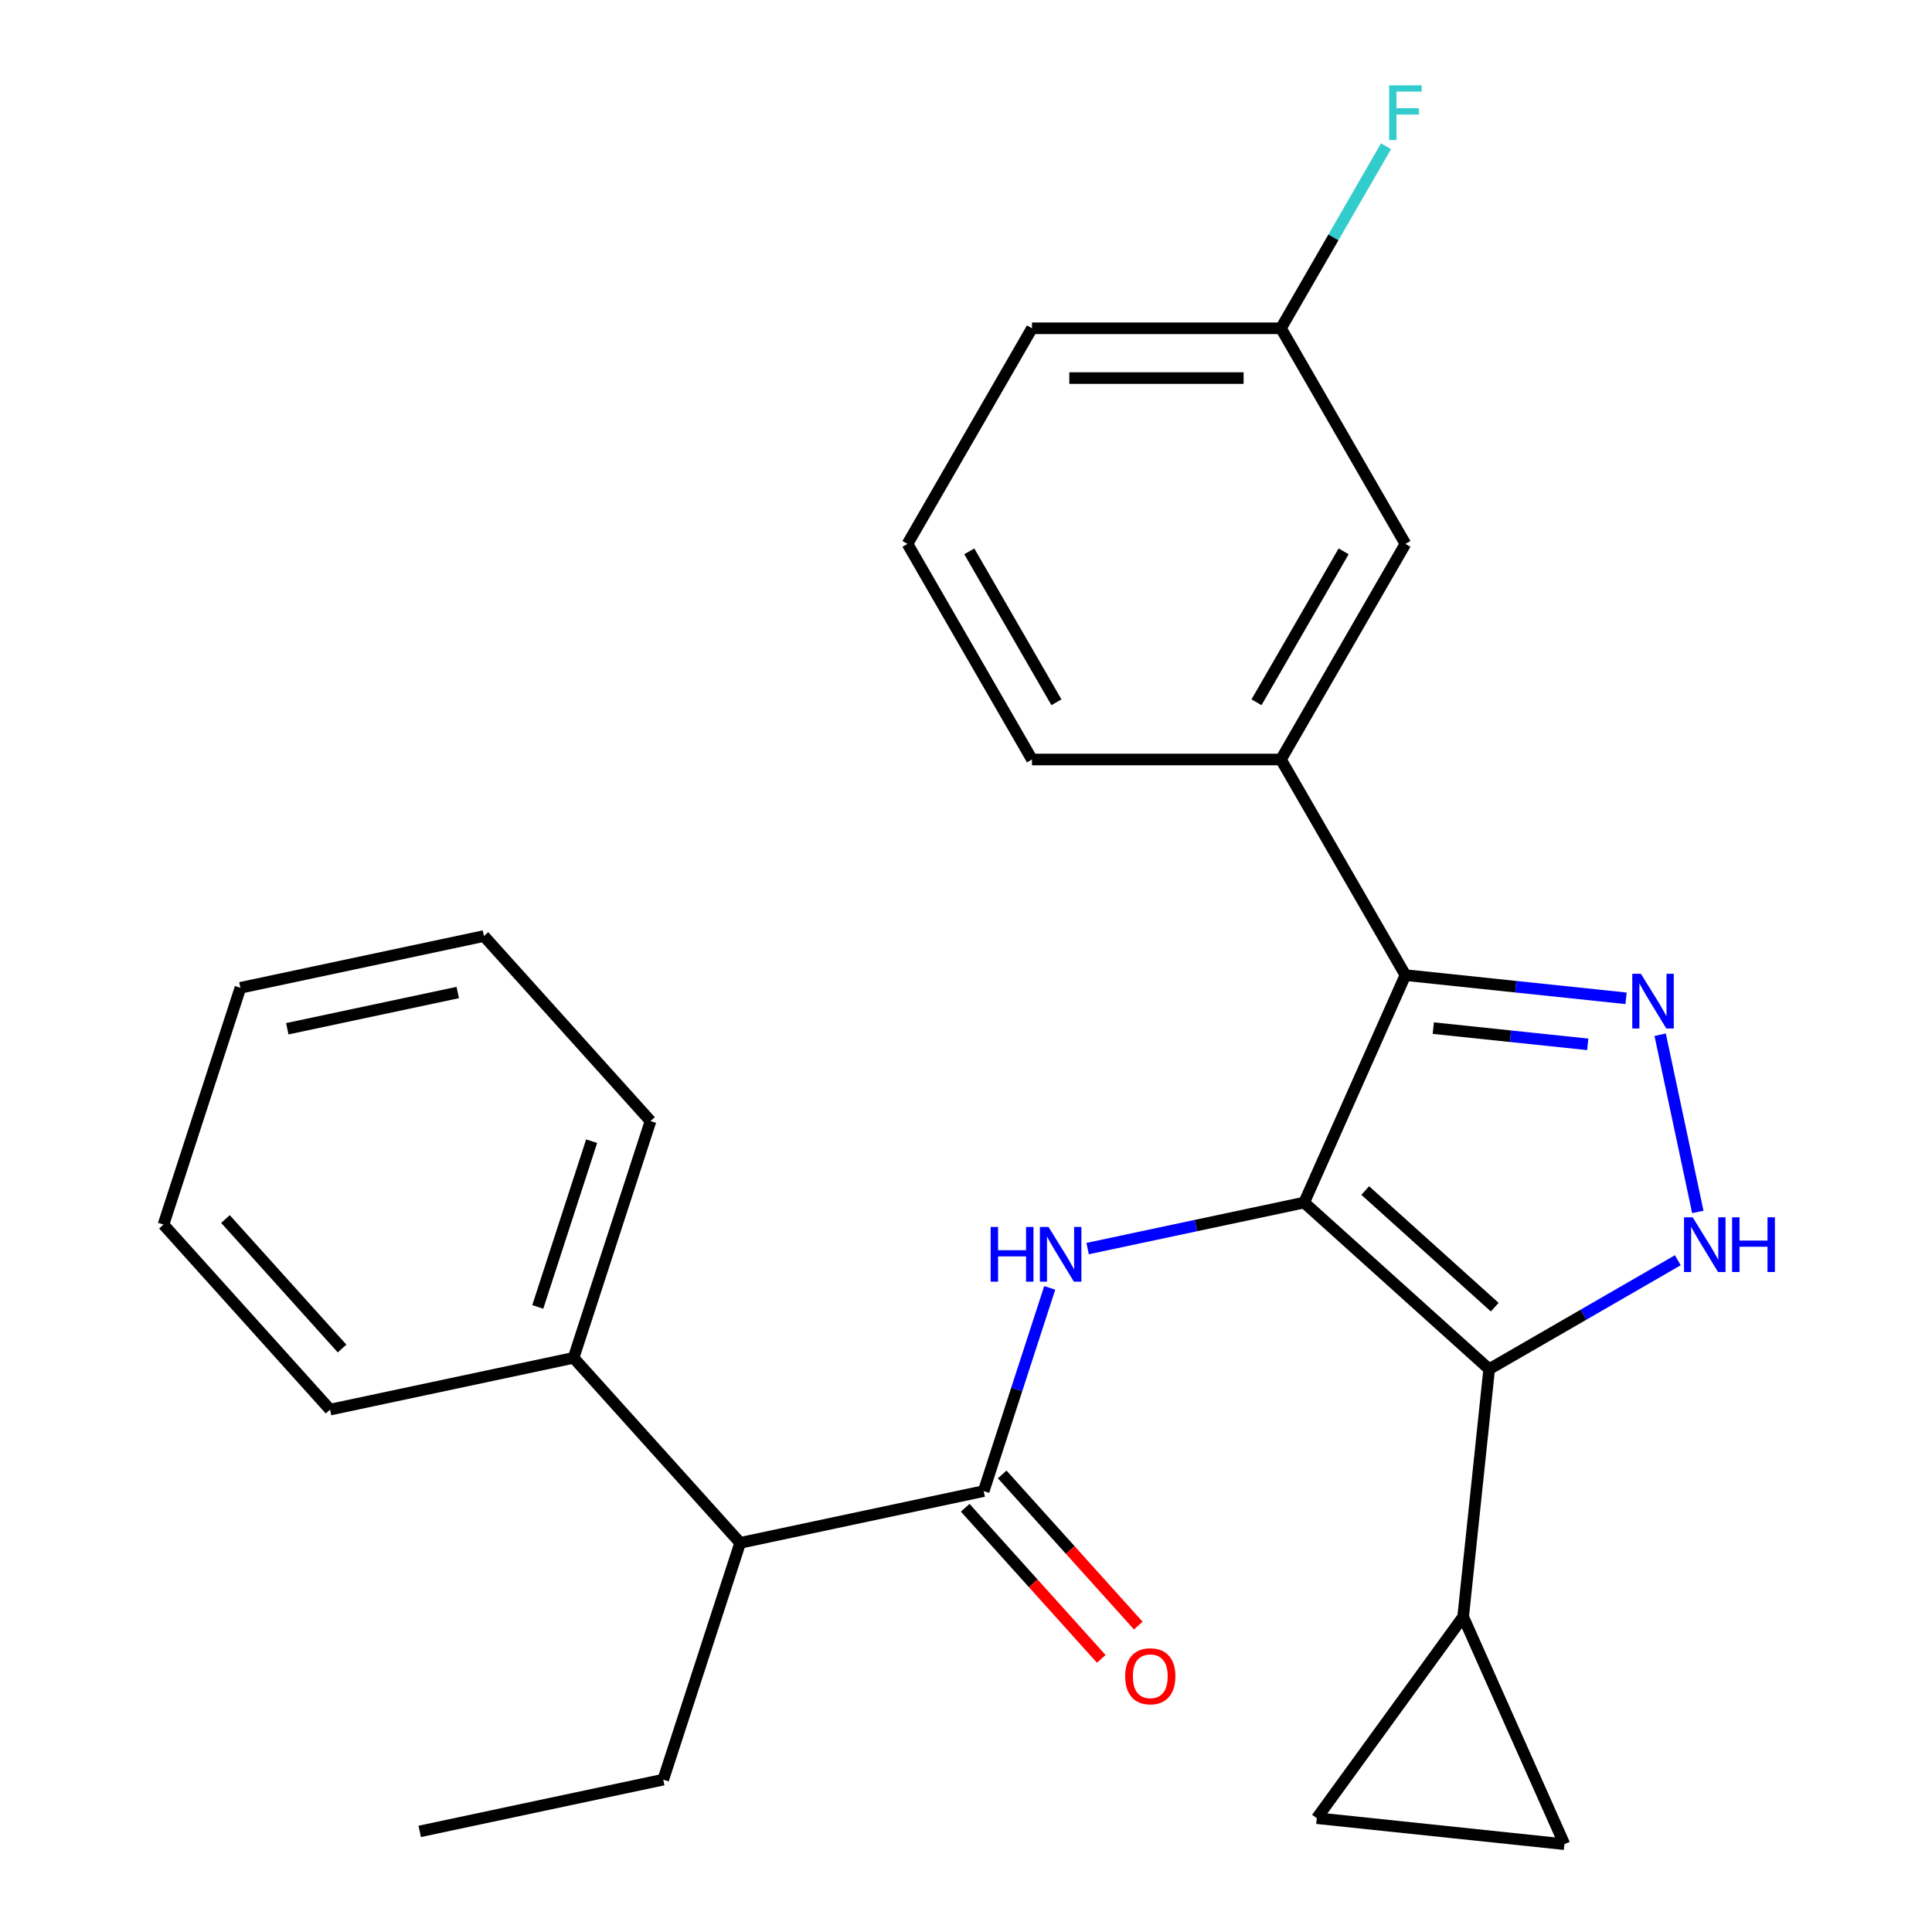 <?xml version='1.0' encoding='iso-8859-1'?>
<svg version='1.1' baseProfile='full'
              xmlns='http://www.w3.org/2000/svg'
                      xmlns:rdkit='http://www.rdkit.org/xml'
                      xmlns:xlink='http://www.w3.org/1999/xlink'
                  xml:space='preserve'
width='1000px' height='1000px' viewBox='0 0 1000 1000'>
<!-- END OF HEADER -->
<rect style='opacity:1.0;fill:#FFFFFF;stroke:none' width='1000' height='1000' x='0' y='0'> </rect>
<path class='bond-0' d='M 675.029,622.441 L 770.793,708.667' style='fill:none;fill-rule:evenodd;stroke:#000000;stroke-width:6px;stroke-linecap:butt;stroke-linejoin:miter;stroke-opacity:1' />
<path class='bond-0' d='M 706.639,616.222 L 773.673,676.58' style='fill:none;fill-rule:evenodd;stroke:#000000;stroke-width:6px;stroke-linecap:butt;stroke-linejoin:miter;stroke-opacity:1' />
<path class='bond-1' d='M 675.029,622.441 L 727.442,504.719' style='fill:none;fill-rule:evenodd;stroke:#000000;stroke-width:6px;stroke-linecap:butt;stroke-linejoin:miter;stroke-opacity:1' />
<path class='bond-4' d='M 675.029,622.441 L 618.986,634.353' style='fill:none;fill-rule:evenodd;stroke:#000000;stroke-width:6px;stroke-linecap:butt;stroke-linejoin:miter;stroke-opacity:1' />
<path class='bond-4' d='M 618.986,634.353 L 562.944,646.265' style='fill:none;fill-rule:evenodd;stroke:#0000FF;stroke-width:6px;stroke-linecap:butt;stroke-linejoin:miter;stroke-opacity:1' />
<path class='bond-3' d='M 770.793,708.667 L 819.611,680.481' style='fill:none;fill-rule:evenodd;stroke:#000000;stroke-width:6px;stroke-linecap:butt;stroke-linejoin:miter;stroke-opacity:1' />
<path class='bond-3' d='M 819.611,680.481 L 868.429,652.296' style='fill:none;fill-rule:evenodd;stroke:#0000FF;stroke-width:6px;stroke-linecap:butt;stroke-linejoin:miter;stroke-opacity:1' />
<path class='bond-6' d='M 770.793,708.667 L 757.323,836.823' style='fill:none;fill-rule:evenodd;stroke:#000000;stroke-width:6px;stroke-linecap:butt;stroke-linejoin:miter;stroke-opacity:1' />
<path class='bond-2' d='M 727.442,504.719 L 784.54,510.72' style='fill:none;fill-rule:evenodd;stroke:#000000;stroke-width:6px;stroke-linecap:butt;stroke-linejoin:miter;stroke-opacity:1' />
<path class='bond-2' d='M 784.54,510.72 L 841.637,516.721' style='fill:none;fill-rule:evenodd;stroke:#0000FF;stroke-width:6px;stroke-linecap:butt;stroke-linejoin:miter;stroke-opacity:1' />
<path class='bond-2' d='M 741.877,532.15 L 781.846,536.351' style='fill:none;fill-rule:evenodd;stroke:#000000;stroke-width:6px;stroke-linecap:butt;stroke-linejoin:miter;stroke-opacity:1' />
<path class='bond-2' d='M 781.846,536.351 L 821.814,540.552' style='fill:none;fill-rule:evenodd;stroke:#0000FF;stroke-width:6px;stroke-linecap:butt;stroke-linejoin:miter;stroke-opacity:1' />
<path class='bond-7' d='M 727.442,504.719 L 663.011,393.12' style='fill:none;fill-rule:evenodd;stroke:#000000;stroke-width:6px;stroke-linecap:butt;stroke-linejoin:miter;stroke-opacity:1' />
<path class='bond-26' d='M 859.294,535.57 L 878.791,627.298' style='fill:none;fill-rule:evenodd;stroke:#0000FF;stroke-width:6px;stroke-linecap:butt;stroke-linejoin:miter;stroke-opacity:1' />
<path class='bond-5' d='M 543.334,666.614 L 526.248,719.201' style='fill:none;fill-rule:evenodd;stroke:#0000FF;stroke-width:6px;stroke-linecap:butt;stroke-linejoin:miter;stroke-opacity:1' />
<path class='bond-5' d='M 526.248,719.201 L 509.161,771.788' style='fill:none;fill-rule:evenodd;stroke:#000000;stroke-width:6px;stroke-linecap:butt;stroke-linejoin:miter;stroke-opacity:1' />
<path class='bond-10' d='M 509.161,771.788 L 383.114,798.58' style='fill:none;fill-rule:evenodd;stroke:#000000;stroke-width:6px;stroke-linecap:butt;stroke-linejoin:miter;stroke-opacity:1' />
<path class='bond-11' d='M 499.585,780.411 L 534.801,819.522' style='fill:none;fill-rule:evenodd;stroke:#000000;stroke-width:6px;stroke-linecap:butt;stroke-linejoin:miter;stroke-opacity:1' />
<path class='bond-11' d='M 534.801,819.522 L 570.016,858.633' style='fill:none;fill-rule:evenodd;stroke:#FF0000;stroke-width:6px;stroke-linecap:butt;stroke-linejoin:miter;stroke-opacity:1' />
<path class='bond-11' d='M 518.738,763.166 L 553.953,802.277' style='fill:none;fill-rule:evenodd;stroke:#000000;stroke-width:6px;stroke-linecap:butt;stroke-linejoin:miter;stroke-opacity:1' />
<path class='bond-11' d='M 553.953,802.277 L 589.169,841.388' style='fill:none;fill-rule:evenodd;stroke:#FF0000;stroke-width:6px;stroke-linecap:butt;stroke-linejoin:miter;stroke-opacity:1' />
<path class='bond-8' d='M 757.323,836.823 L 809.736,954.545' style='fill:none;fill-rule:evenodd;stroke:#000000;stroke-width:6px;stroke-linecap:butt;stroke-linejoin:miter;stroke-opacity:1' />
<path class='bond-9' d='M 757.323,836.823 L 681.579,941.076' style='fill:none;fill-rule:evenodd;stroke:#000000;stroke-width:6px;stroke-linecap:butt;stroke-linejoin:miter;stroke-opacity:1' />
<path class='bond-12' d='M 663.011,393.12 L 727.442,281.522' style='fill:none;fill-rule:evenodd;stroke:#000000;stroke-width:6px;stroke-linecap:butt;stroke-linejoin:miter;stroke-opacity:1' />
<path class='bond-12' d='M 650.356,363.494 L 695.458,285.375' style='fill:none;fill-rule:evenodd;stroke:#000000;stroke-width:6px;stroke-linecap:butt;stroke-linejoin:miter;stroke-opacity:1' />
<path class='bond-16' d='M 663.011,393.12 L 534.148,393.12' style='fill:none;fill-rule:evenodd;stroke:#000000;stroke-width:6px;stroke-linecap:butt;stroke-linejoin:miter;stroke-opacity:1' />
<path class='bond-27' d='M 809.736,954.545 L 681.579,941.076' style='fill:none;fill-rule:evenodd;stroke:#000000;stroke-width:6px;stroke-linecap:butt;stroke-linejoin:miter;stroke-opacity:1' />
<path class='bond-13' d='M 383.114,798.58 L 296.888,702.817' style='fill:none;fill-rule:evenodd;stroke:#000000;stroke-width:6px;stroke-linecap:butt;stroke-linejoin:miter;stroke-opacity:1' />
<path class='bond-18' d='M 383.114,798.58 L 343.294,921.136' style='fill:none;fill-rule:evenodd;stroke:#000000;stroke-width:6px;stroke-linecap:butt;stroke-linejoin:miter;stroke-opacity:1' />
<path class='bond-14' d='M 727.442,281.522 L 663.011,169.923' style='fill:none;fill-rule:evenodd;stroke:#000000;stroke-width:6px;stroke-linecap:butt;stroke-linejoin:miter;stroke-opacity:1' />
<path class='bond-19' d='M 296.888,702.817 L 336.709,580.261' style='fill:none;fill-rule:evenodd;stroke:#000000;stroke-width:6px;stroke-linecap:butt;stroke-linejoin:miter;stroke-opacity:1' />
<path class='bond-19' d='M 278.35,676.469 L 306.225,590.68' style='fill:none;fill-rule:evenodd;stroke:#000000;stroke-width:6px;stroke-linecap:butt;stroke-linejoin:miter;stroke-opacity:1' />
<path class='bond-20' d='M 296.888,702.817 L 170.842,729.609' style='fill:none;fill-rule:evenodd;stroke:#000000;stroke-width:6px;stroke-linecap:butt;stroke-linejoin:miter;stroke-opacity:1' />
<path class='bond-15' d='M 663.011,169.923 L 690.209,122.815' style='fill:none;fill-rule:evenodd;stroke:#000000;stroke-width:6px;stroke-linecap:butt;stroke-linejoin:miter;stroke-opacity:1' />
<path class='bond-15' d='M 690.209,122.815 L 717.407,75.706' style='fill:none;fill-rule:evenodd;stroke:#33CCCC;stroke-width:6px;stroke-linecap:butt;stroke-linejoin:miter;stroke-opacity:1' />
<path class='bond-21' d='M 663.011,169.923 L 534.148,169.923' style='fill:none;fill-rule:evenodd;stroke:#000000;stroke-width:6px;stroke-linecap:butt;stroke-linejoin:miter;stroke-opacity:1' />
<path class='bond-21' d='M 643.681,195.696 L 553.477,195.696' style='fill:none;fill-rule:evenodd;stroke:#000000;stroke-width:6px;stroke-linecap:butt;stroke-linejoin:miter;stroke-opacity:1' />
<path class='bond-17' d='M 534.148,393.12 L 469.716,281.522' style='fill:none;fill-rule:evenodd;stroke:#000000;stroke-width:6px;stroke-linecap:butt;stroke-linejoin:miter;stroke-opacity:1' />
<path class='bond-17' d='M 546.803,363.494 L 501.701,285.375' style='fill:none;fill-rule:evenodd;stroke:#000000;stroke-width:6px;stroke-linecap:butt;stroke-linejoin:miter;stroke-opacity:1' />
<path class='bond-28' d='M 469.716,281.522 L 534.148,169.923' style='fill:none;fill-rule:evenodd;stroke:#000000;stroke-width:6px;stroke-linecap:butt;stroke-linejoin:miter;stroke-opacity:1' />
<path class='bond-22' d='M 343.294,921.136 L 217.247,947.928' style='fill:none;fill-rule:evenodd;stroke:#000000;stroke-width:6px;stroke-linecap:butt;stroke-linejoin:miter;stroke-opacity:1' />
<path class='bond-23' d='M 336.709,580.261 L 250.483,484.497' style='fill:none;fill-rule:evenodd;stroke:#000000;stroke-width:6px;stroke-linecap:butt;stroke-linejoin:miter;stroke-opacity:1' />
<path class='bond-24' d='M 170.842,729.609 L 84.615,633.845' style='fill:none;fill-rule:evenodd;stroke:#000000;stroke-width:6px;stroke-linecap:butt;stroke-linejoin:miter;stroke-opacity:1' />
<path class='bond-24' d='M 177.06,697.999 L 116.702,630.964' style='fill:none;fill-rule:evenodd;stroke:#000000;stroke-width:6px;stroke-linecap:butt;stroke-linejoin:miter;stroke-opacity:1' />
<path class='bond-29' d='M 250.483,484.497 L 124.436,511.289' style='fill:none;fill-rule:evenodd;stroke:#000000;stroke-width:6px;stroke-linecap:butt;stroke-linejoin:miter;stroke-opacity:1' />
<path class='bond-29' d='M 236.935,513.725 L 148.702,532.48' style='fill:none;fill-rule:evenodd;stroke:#000000;stroke-width:6px;stroke-linecap:butt;stroke-linejoin:miter;stroke-opacity:1' />
<path class='bond-25' d='M 84.615,633.845 L 124.436,511.289' style='fill:none;fill-rule:evenodd;stroke:#000000;stroke-width:6px;stroke-linecap:butt;stroke-linejoin:miter;stroke-opacity:1' />
<path  class='atom-3' d='M 849.339 504.028
L 858.619 519.028
Q 859.539 520.508, 861.019 523.188
Q 862.499 525.868, 862.579 526.028
L 862.579 504.028
L 866.339 504.028
L 866.339 532.348
L 862.459 532.348
L 852.499 515.948
Q 851.339 514.028, 850.099 511.828
Q 848.899 509.628, 848.539 508.948
L 848.539 532.348
L 844.859 532.348
L 844.859 504.028
L 849.339 504.028
' fill='#0000FF'/>
<path  class='atom-4' d='M 876.131 630.075
L 885.411 645.075
Q 886.331 646.555, 887.811 649.235
Q 889.291 651.915, 889.371 652.075
L 889.371 630.075
L 893.131 630.075
L 893.131 658.395
L 889.251 658.395
L 879.291 641.995
Q 878.131 640.075, 876.891 637.875
Q 875.691 635.675, 875.331 634.995
L 875.331 658.395
L 871.651 658.395
L 871.651 630.075
L 876.131 630.075
' fill='#0000FF'/>
<path  class='atom-4' d='M 896.531 630.075
L 900.371 630.075
L 900.371 642.115
L 914.851 642.115
L 914.851 630.075
L 918.691 630.075
L 918.691 658.395
L 914.851 658.395
L 914.851 645.315
L 900.371 645.315
L 900.371 658.395
L 896.531 658.395
L 896.531 630.075
' fill='#0000FF'/>
<path  class='atom-5' d='M 512.762 635.073
L 516.602 635.073
L 516.602 647.113
L 531.082 647.113
L 531.082 635.073
L 534.922 635.073
L 534.922 663.393
L 531.082 663.393
L 531.082 650.313
L 516.602 650.313
L 516.602 663.393
L 512.762 663.393
L 512.762 635.073
' fill='#0000FF'/>
<path  class='atom-5' d='M 542.722 635.073
L 552.002 650.073
Q 552.922 651.553, 554.402 654.233
Q 555.882 656.913, 555.962 657.073
L 555.962 635.073
L 559.722 635.073
L 559.722 663.393
L 555.842 663.393
L 545.882 646.993
Q 544.722 645.073, 543.482 642.873
Q 542.282 640.673, 541.922 639.993
L 541.922 663.393
L 538.242 663.393
L 538.242 635.073
L 542.722 635.073
' fill='#0000FF'/>
<path  class='atom-12' d='M 582.387 867.632
Q 582.387 860.832, 585.747 857.032
Q 589.107 853.232, 595.387 853.232
Q 601.667 853.232, 605.027 857.032
Q 608.387 860.832, 608.387 867.632
Q 608.387 874.512, 604.987 878.432
Q 601.587 882.312, 595.387 882.312
Q 589.147 882.312, 585.747 878.432
Q 582.387 874.552, 582.387 867.632
M 595.387 879.112
Q 599.707 879.112, 602.027 876.232
Q 604.387 873.312, 604.387 867.632
Q 604.387 862.072, 602.027 859.272
Q 599.707 856.432, 595.387 856.432
Q 591.067 856.432, 588.707 859.232
Q 586.387 862.032, 586.387 867.632
Q 586.387 873.352, 588.707 876.232
Q 591.067 879.112, 595.387 879.112
' fill='#FF0000'/>
<path  class='atom-16' d='M 719.022 44.165
L 735.862 44.165
L 735.862 47.405
L 722.822 47.405
L 722.822 56.005
L 734.422 56.005
L 734.422 59.285
L 722.822 59.285
L 722.822 72.485
L 719.022 72.485
L 719.022 44.165
' fill='#33CCCC'/>
</svg>
